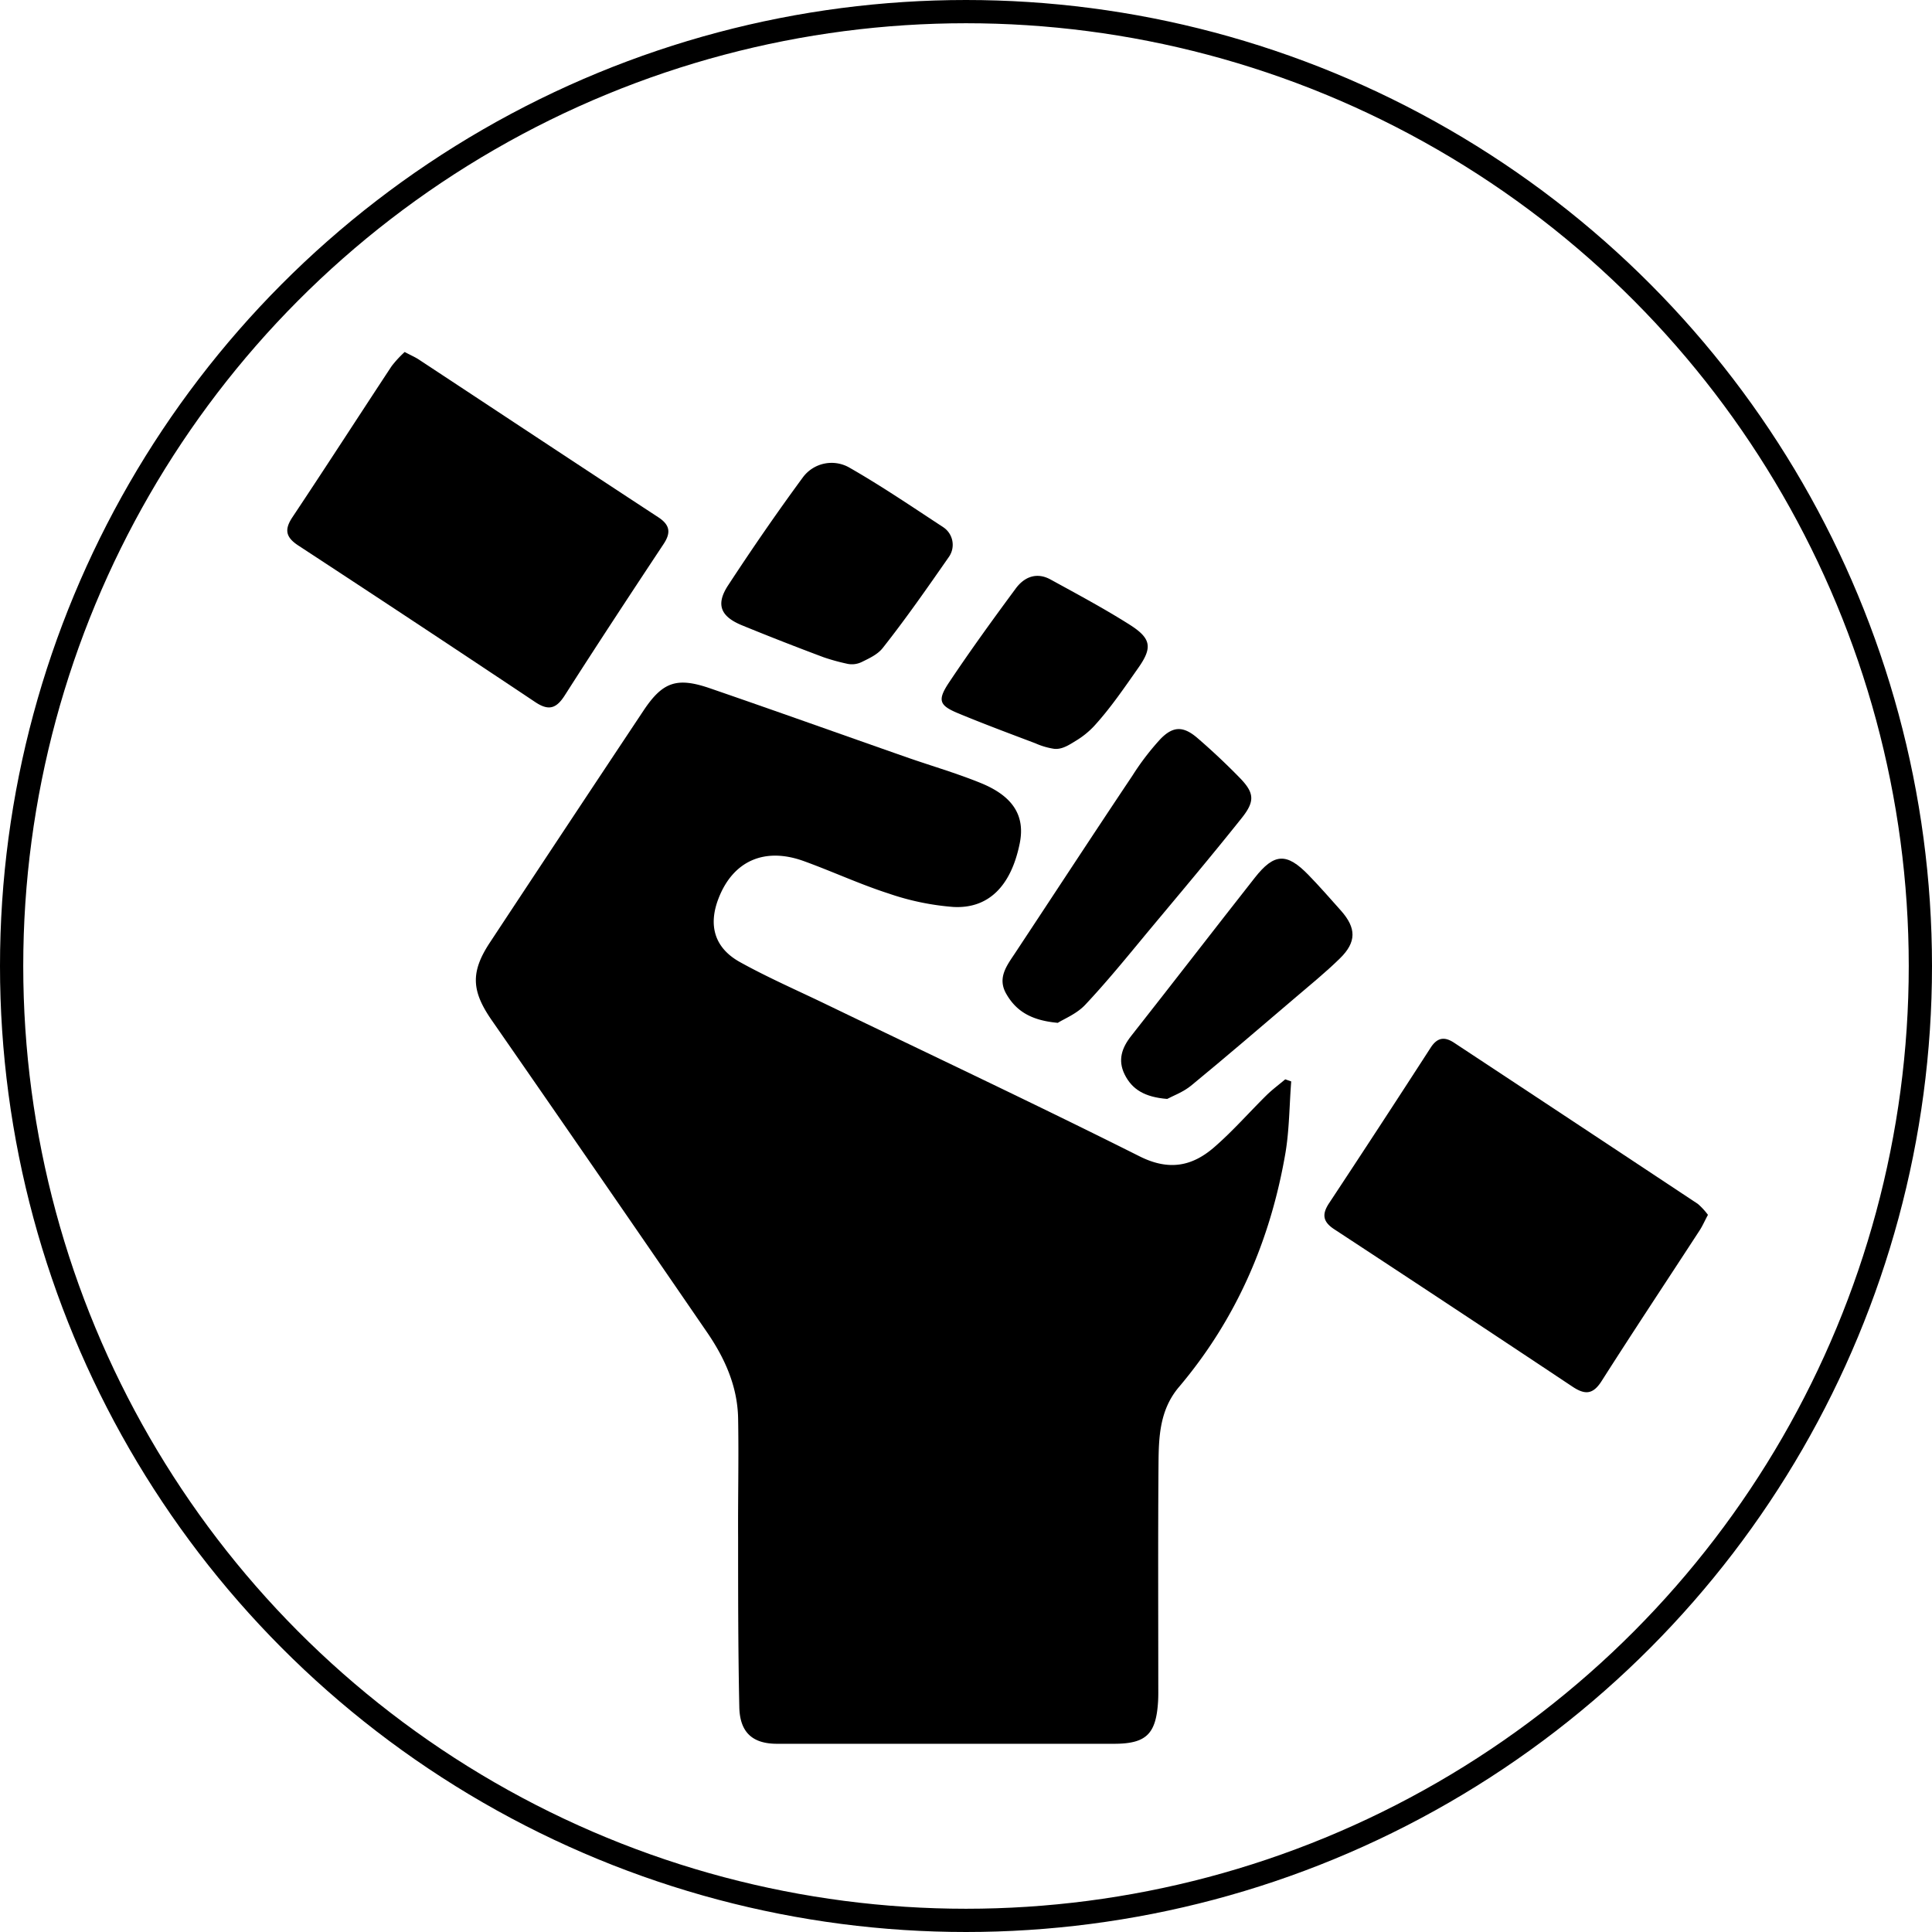 <svg xmlns="http://www.w3.org/2000/svg" viewBox="0 0 498.66 498.66"><defs><style>.cls-1{fill:none;stroke:#000;stroke-miterlimit:10;stroke-width:6px;}</style></defs><g id="Layer_2" data-name="Layer 2"><g id="Layer_1-2" data-name="Layer 1"><circle class="cls-1" cx="249.33" cy="249.33" r="246.33"></circle><path d="M191.52,161.4q10.48,4.29,21.11,8.26a53,53,0,0,0,5.85,1.62,5.74,5.74,0,0,0,3.93-.41c1.92-.94,4.1-1.93,5.42-3.61,6-7.59,11.54-15.56,17.08-23.51a5.45,5.45,0,0,0-1.49-7.7c-8-5.24-15.92-10.63-24.21-15.37a9.22,9.22,0,0,0-12,2.55c-6.68,9.08-13.07,18.37-19.25,27.8C184.69,156,185.94,159.11,191.52,161.4Z"></path><path d="M247.29,184.1c6.58,2.73,13.26,5.22,19.92,7.74a18.83,18.83,0,0,0,4.91,1.44c2,.19,3.81-1,5.43-2a22,22,0,0,0,4.78-3.81c4.22-4.6,7.78-9.83,11.41-15,3.75-5.3,3.44-7.67-2.13-11.21-6.61-4.19-13.54-7.89-20.41-11.66-3.6-2-6.81-.73-9.05,2.32-5.91,8-11.79,16.11-17.32,24.41C241.91,180.78,242.48,182.1,247.29,184.1Z"></path><path d="M262,246c-2.17,3.27-4.65,6.42-2.26,10.55,2.52,4.38,6.35,6.83,13.29,7.45,1.55-1,4.79-2.27,7-4.58,5.48-5.82,10.52-12,15.65-18.2,8.33-10,16.72-19.92,24.82-30.09,3.52-4.41,3.22-6.56-.62-10.48-3.49-3.57-7.14-7-10.93-10.26-3.55-3-6.17-3-9.42.34a66.57,66.57,0,0,0-7.26,9.49C282.09,215.43,272.09,230.74,262,246Z"></path><path d="M145.73,179.54c8.38-13.12,16.93-26.12,25.53-39.1,2-3,1.65-5-1.45-7-20.55-13.45-41-27-61.54-40.53-1-.69-2.22-1.2-3.82-2.06a29,29,0,0,0-3.36,3.64c-8.57,13-17,26.08-25.61,39-2.15,3.23-1.72,5.19,1.53,7.32q30.64,20.06,61.12,40.39C141.56,183.5,143.55,182.94,145.73,179.54Z"></path><path d="M290.26,277.29c1.93,3.92,5.22,5.89,11,6.35,1.38-.75,4.08-1.72,6.18-3.44,8.93-7.34,17.7-14.88,26.5-22.38,4-3.43,8.14-6.76,11.91-10.46,4.31-4.22,4.24-7.83.25-12.33-2.75-3.09-5.48-6.21-8.36-9.18-5.64-5.81-8.86-5.68-13.88.71-10.68,13.58-21.22,27.27-31.91,40.84C289.52,270.49,288.48,273.65,290.26,277.29Z"></path><path d="M327,282.58c-4.58,4.51-8.82,9.39-13.67,13.58-5.69,4.91-11.67,6.07-19.19,2.3-26.78-13.43-53.9-26.2-80.89-39.23-7.45-3.6-15.06-6.91-22.28-10.92-6.6-3.67-8.22-9.53-5.48-16.51,3.74-9.57,11.8-13.2,21.9-9.57,7.38,2.66,14.53,6,22,8.4a67,67,0,0,0,16.66,3.46c9.15.5,14.92-5.46,17.14-16.37,1.45-7.09-1.62-12.2-10.11-15.64-6.2-2.52-12.67-4.39-19-6.6-17-5.95-33.89-12-50.9-17.85-8.52-2.92-12.17-1.6-17.08,5.77q-19.95,30-39.74,60c-5,7.64-4.61,12.49.61,20q27.85,40.13,55.48,80.41c4.62,6.71,7.9,14,8.06,22.24.19,10.28-.06,20.58,0,30.86,0,14.58,0,29.15.31,43.72.14,6.5,3.41,9.44,9.68,9.45q43.53,0,87.05,0c8.37,0,10.86-2.57,11.36-11,.08-1.42.05-2.85.05-4.28,0-19-.09-38,.06-57,.05-7,.31-13.94,5.28-19.81,14.84-17.54,23.63-37.94,27.49-60.46,1-6,1-12.27,1.48-18.41l-1.54-.54C330.15,279.91,328.5,281.14,327,282.58Z"></path><path d="M438.23,310.74q-31.43-20.83-62.9-41.59c-2.53-1.68-4.38-1.35-6.07,1.26q-13,20.13-26.23,40.16c-1.88,2.86-1.61,4.77,1.35,6.71q30.81,20.21,61.48,40.62c3.33,2.22,5.37,2,7.6-1.56,8.28-13,16.82-25.86,25.23-38.78.76-1.17,1.31-2.47,2.14-4A17.14,17.14,0,0,0,438.23,310.74Z"></path></g></g></svg>